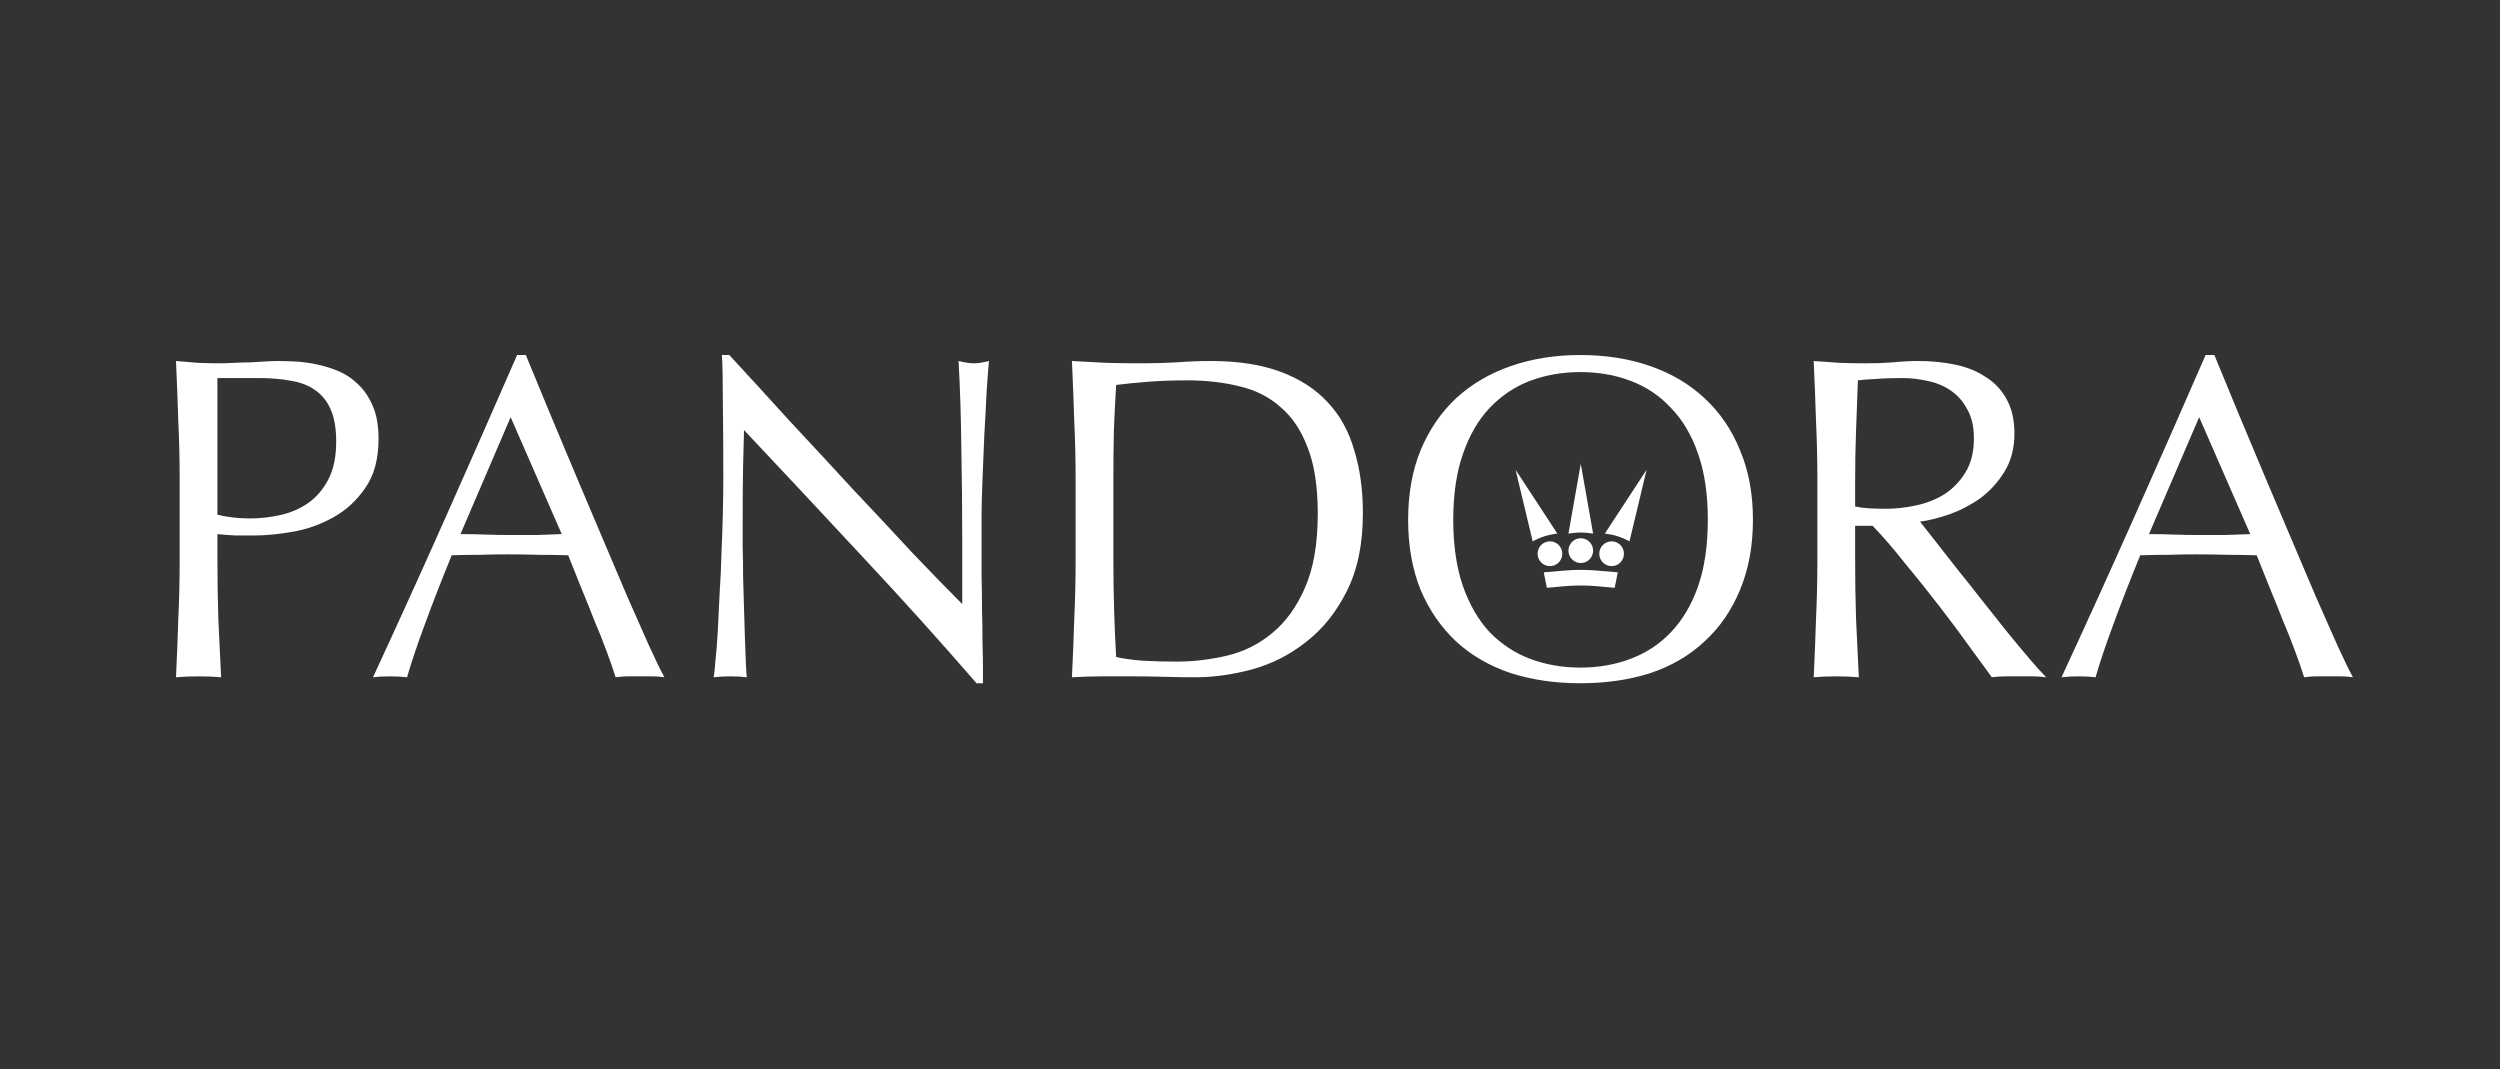 <?xml version="1.0" encoding="UTF-8"?> <svg xmlns="http://www.w3.org/2000/svg" width="706" height="302" viewBox="0 0 706 302" fill="none"><rect x="0" y="0" width="706" height="302" fill="#333333" stroke="none"/><path d="M61.4 145.37C64.347 146.063 67.423 146.41 70.63 146.41C73.317 146.41 76.09 146.107 78.95 145.5C81.81 144.893 84.41 143.81 86.75 142.25C89.177 140.603 91.127 138.393 92.6 135.62C94.16 132.76 94.94 129.12 94.94 124.7C94.94 120.973 94.42 117.94 93.38 115.6C92.34 113.26 90.867 111.44 88.96 110.14C87.14 108.84 84.887 107.973 82.2 107.54C79.513 107.02 76.48 106.76 73.1 106.76H61.4V145.37ZM50.74 135.62C50.74 129.9 50.61 124.31 50.35 118.85C50.177 113.303 49.96 107.67 49.7 101.95C51.78 102.123 53.86 102.297 55.94 102.47C58.107 102.557 60.23 102.6 62.31 102.6C63.35 102.6 64.607 102.557 66.08 102.47C67.553 102.383 69.027 102.34 70.5 102.34C72.06 102.253 73.533 102.167 74.92 102.08C76.307 101.993 77.477 101.95 78.43 101.95C79.73 101.95 81.333 101.993 83.24 102.08C85.147 102.167 87.14 102.427 89.22 102.86C91.387 103.293 93.51 103.943 95.59 104.81C97.67 105.677 99.533 106.933 101.18 108.58C102.913 110.227 104.3 112.307 105.34 114.82C106.38 117.247 106.9 120.28 106.9 123.92C106.9 129.64 105.643 134.277 103.13 137.83C100.703 141.383 97.67 144.157 94.03 146.15C90.477 148.143 86.663 149.487 82.59 150.18C78.603 150.873 75.05 151.22 71.93 151.22C69.937 151.22 68.117 151.22 66.47 151.22C64.823 151.133 63.133 151.003 61.4 150.83V157.98C61.4 163.7 61.487 169.333 61.66 174.88C61.92 180.427 62.18 185.887 62.44 191.26C60.447 191.087 58.323 191 56.07 191C53.817 191 51.693 191.087 49.7 191.26C49.96 185.887 50.177 180.427 50.35 174.88C50.61 169.333 50.74 163.7 50.74 157.98V135.62ZM130.037 150.83C132.29 150.83 134.63 150.873 137.057 150.96C139.484 151.047 141.824 151.09 144.077 151.09C146.504 151.09 148.93 151.09 151.357 151.09C153.784 151.003 156.21 150.917 158.637 150.83L144.207 117.81L130.037 150.83ZM187.627 191.26C186.414 191.087 185.244 191 184.117 191C183.077 191 181.95 191 180.737 191C179.524 191 178.354 191 177.227 191C176.187 191 175.06 191.087 173.847 191.26C173.24 189.267 172.417 186.883 171.377 184.11C170.337 181.25 169.167 178.303 167.867 175.27C166.654 172.15 165.397 169.03 164.097 165.91C162.797 162.703 161.584 159.67 160.457 156.81C157.684 156.723 154.867 156.68 152.007 156.68C149.147 156.593 146.287 156.55 143.427 156.55C140.74 156.55 138.097 156.593 135.497 156.68C132.897 156.68 130.254 156.723 127.567 156.81C124.794 163.57 122.28 170.027 120.027 176.18C117.774 182.247 116.084 187.273 114.957 191.26C113.484 191.087 111.88 191 110.147 191C108.414 191 106.81 191.087 105.337 191.26C112.357 176.093 119.204 161.013 125.877 146.02C132.55 131.027 139.267 115.773 146.027 100.26H148.497C150.577 105.287 152.83 110.747 155.257 116.64C157.684 122.447 160.154 128.34 162.667 134.32C165.18 140.3 167.694 146.237 170.207 152.13C172.72 158.023 175.06 163.527 177.227 168.64C179.48 173.667 181.474 178.173 183.207 182.16C185.027 186.147 186.5 189.18 187.627 191.26ZM275.766 192.95C265.799 181.423 255.183 169.637 243.916 157.59C232.649 145.457 221.383 133.41 210.116 121.45C210.029 123.877 209.943 127.127 209.856 131.2C209.769 135.273 209.726 140.82 209.726 147.84C209.726 149.66 209.726 151.913 209.726 154.6C209.813 157.287 209.856 160.103 209.856 163.05C209.943 165.997 210.029 168.987 210.116 172.02C210.203 175.053 210.289 177.87 210.376 180.47C210.463 183.07 210.549 185.367 210.636 187.36C210.723 189.267 210.809 190.567 210.896 191.26C209.509 191.087 207.993 191 206.346 191C204.613 191 203.009 191.087 201.536 191.26C201.709 190.393 201.883 188.79 202.056 186.45C202.316 184.11 202.533 181.337 202.706 178.13C202.879 174.837 203.053 171.283 203.226 167.47C203.486 163.657 203.659 159.843 203.746 156.03C203.919 152.217 204.049 148.49 204.136 144.85C204.223 141.21 204.266 137.96 204.266 135.1C204.266 126.78 204.223 119.63 204.136 113.65C204.136 107.67 204.049 103.207 203.876 100.26H205.956C211.243 105.98 216.876 112.133 222.856 118.72C228.923 125.22 234.903 131.677 240.796 138.09C246.776 144.417 252.409 150.44 257.696 156.16C263.069 161.793 267.749 166.603 271.736 170.59V152.91C271.736 143.81 271.649 134.97 271.476 126.39C271.389 117.723 271.129 109.577 270.696 101.95C272.429 102.383 273.903 102.6 275.116 102.6C276.156 102.6 277.543 102.383 279.276 101.95C279.103 103.857 278.886 106.717 278.626 110.53C278.453 114.343 278.236 118.417 277.976 122.75C277.803 127.083 277.629 131.33 277.456 135.49C277.283 139.65 277.196 142.987 277.196 145.5C277.196 147.667 277.196 150.267 277.196 153.3C277.196 156.247 277.196 159.323 277.196 162.53C277.283 165.737 277.326 168.987 277.326 172.28C277.413 175.487 277.456 178.52 277.456 181.38C277.543 184.153 277.586 186.58 277.586 188.66C277.586 190.567 277.586 191.997 277.586 192.95H275.766ZM303.758 135.62C303.758 129.9 303.628 124.31 303.368 118.85C303.194 113.303 302.978 107.67 302.718 101.95C306.011 102.123 309.261 102.297 312.468 102.47C315.761 102.557 319.054 102.6 322.348 102.6C325.641 102.6 328.891 102.513 332.098 102.34C335.391 102.08 338.684 101.95 341.978 101.95C349.604 101.95 356.104 102.947 361.478 104.94C366.938 106.933 371.401 109.793 374.868 113.52C378.334 117.16 380.848 121.667 382.408 127.04C384.054 132.327 384.878 138.307 384.878 144.98C384.878 153.647 383.361 160.97 380.328 166.95C377.381 172.843 373.568 177.61 368.888 181.25C364.294 184.89 359.181 187.49 353.548 189.05C348.001 190.523 342.671 191.26 337.558 191.26C334.611 191.26 331.708 191.217 328.848 191.13C325.988 191.043 323.084 191 320.138 191C317.191 191 314.288 191 311.428 191C308.568 191 305.664 191.087 302.718 191.26C302.978 185.887 303.194 180.427 303.368 174.88C303.628 169.333 303.758 163.7 303.758 157.98V135.62ZM314.418 157.98C314.418 167.34 314.678 176.527 315.198 185.54C317.018 185.973 319.488 186.32 322.608 186.58C325.728 186.753 328.934 186.84 332.228 186.84C336.994 186.84 341.761 186.277 346.528 185.15C351.294 184.023 355.541 181.9 359.268 178.78C363.081 175.66 366.158 171.413 368.498 166.04C370.924 160.58 372.138 153.56 372.138 144.98C372.138 137.44 371.184 131.243 369.278 126.39C367.458 121.537 364.901 117.723 361.608 114.95C358.401 112.09 354.544 110.14 350.038 109.1C345.531 107.973 340.591 107.41 335.218 107.41C331.318 107.41 327.678 107.54 324.298 107.8C320.918 108.06 317.884 108.363 315.198 108.71C314.938 112.87 314.721 117.247 314.548 121.84C314.461 126.347 314.418 130.94 314.418 135.62V157.98ZM397.659 146.8C397.659 139.433 398.829 132.89 401.169 127.17C403.596 121.363 406.933 116.467 411.179 112.48C415.513 108.493 420.669 105.46 426.649 103.38C432.629 101.3 439.173 100.26 446.279 100.26C453.473 100.26 460.059 101.3 466.039 103.38C472.019 105.46 477.133 108.493 481.379 112.48C485.713 116.467 489.049 121.363 491.389 127.17C493.816 132.89 495.029 139.433 495.029 146.8C495.029 154.167 493.816 160.753 491.389 166.56C489.049 172.28 485.713 177.133 481.379 181.12C477.133 185.107 472.019 188.097 466.039 190.09C460.059 191.997 453.473 192.95 446.279 192.95C439.173 192.95 432.629 191.997 426.649 190.09C420.669 188.097 415.513 185.107 411.179 181.12C406.933 177.133 403.596 172.28 401.169 166.56C398.829 160.753 397.659 154.167 397.659 146.8ZM482.289 146.8C482.289 139.607 481.379 133.41 479.559 128.21C477.739 122.923 475.183 118.59 471.889 115.21C468.683 111.743 464.869 109.187 460.449 107.54C456.116 105.893 451.393 105.07 446.279 105.07C441.253 105.07 436.529 105.893 432.109 107.54C427.776 109.187 423.963 111.743 420.669 115.21C417.463 118.59 414.949 122.923 413.129 128.21C411.309 133.41 410.399 139.607 410.399 146.8C410.399 153.993 411.309 160.233 413.129 165.52C414.949 170.72 417.463 175.053 420.669 178.52C423.963 181.9 427.776 184.413 432.109 186.06C436.529 187.707 441.253 188.53 446.279 188.53C451.393 188.53 456.116 187.707 460.449 186.06C464.869 184.413 468.683 181.9 471.889 178.52C475.183 175.053 477.739 170.72 479.559 165.52C481.379 160.233 482.289 153.993 482.289 146.8ZM513.23 135.62C513.23 129.9 513.1 124.31 512.84 118.85C512.667 113.303 512.45 107.67 512.19 101.95C514.704 102.123 517.174 102.297 519.6 102.47C522.027 102.557 524.497 102.6 527.01 102.6C529.524 102.6 531.994 102.513 534.42 102.34C536.847 102.08 539.317 101.95 541.83 101.95C545.47 101.95 548.937 102.297 552.23 102.99C555.524 103.683 558.384 104.853 560.81 106.5C563.324 108.06 565.274 110.14 566.66 112.74C568.134 115.34 568.87 118.59 568.87 122.49C568.87 126.65 567.917 130.247 566.01 133.28C564.19 136.227 561.937 138.697 559.25 140.69C556.564 142.597 553.66 144.113 550.54 145.24C547.507 146.28 544.734 146.973 542.22 147.32C543.26 148.62 544.69 150.44 546.51 152.78C548.33 155.12 550.367 157.72 552.62 160.58C554.874 163.353 557.214 166.3 559.64 169.42C562.067 172.453 564.407 175.4 566.66 178.26C568.914 181.033 571.037 183.59 573.03 185.93C575.024 188.27 576.627 190.047 577.84 191.26C576.54 191.087 575.24 191 573.94 191C572.64 191 571.34 191 570.04 191C568.827 191 567.57 191 566.27 191C564.97 191 563.714 191.087 562.5 191.26C561.2 189.44 559.207 186.71 556.52 183.07C553.92 179.43 551.017 175.53 547.81 171.37C544.604 167.21 541.31 163.093 537.93 159.02C534.637 154.86 531.604 151.35 528.83 148.49H523.89V157.98C523.89 163.7 523.977 169.333 524.15 174.88C524.41 180.427 524.67 185.887 524.93 191.26C522.937 191.087 520.814 191 518.56 191C516.307 191 514.184 191.087 512.19 191.26C512.45 185.887 512.667 180.427 512.84 174.88C513.1 169.333 513.23 163.7 513.23 157.98V135.62ZM523.89 143.03C525.104 143.29 526.404 143.463 527.79 143.55C529.264 143.637 530.867 143.68 532.6 143.68C535.287 143.68 538.06 143.377 540.92 142.77C543.867 142.163 546.554 141.123 548.98 139.65C551.407 138.09 553.4 136.053 554.96 133.54C556.607 130.94 557.43 127.69 557.43 123.79C557.43 120.41 556.78 117.637 555.48 115.47C554.267 113.217 552.664 111.44 550.67 110.14C548.677 108.84 546.51 107.973 544.17 107.54C541.83 107.02 539.534 106.76 537.28 106.76C534.247 106.76 531.734 106.847 529.74 107.02C527.747 107.107 526.057 107.237 524.67 107.41C524.497 112.177 524.324 116.9 524.15 121.58C523.977 126.26 523.89 130.94 523.89 135.62V143.03ZM606.873 150.83C609.126 150.83 611.466 150.873 613.893 150.96C616.32 151.047 618.66 151.09 620.913 151.09C623.34 151.09 625.766 151.09 628.193 151.09C630.62 151.003 633.046 150.917 635.473 150.83L621.043 117.81L606.873 150.83ZM664.463 191.26C663.25 191.087 662.08 191 660.953 191C659.913 191 658.786 191 657.573 191C656.36 191 655.19 191 654.063 191C653.023 191 651.896 191.087 650.683 191.26C650.076 189.267 649.253 186.883 648.213 184.11C647.173 181.25 646.003 178.303 644.703 175.27C643.49 172.15 642.233 169.03 640.933 165.91C639.633 162.703 638.42 159.67 637.293 156.81C634.52 156.723 631.703 156.68 628.843 156.68C625.983 156.593 623.123 156.55 620.263 156.55C617.576 156.55 614.933 156.593 612.333 156.68C609.733 156.68 607.09 156.723 604.403 156.81C601.63 163.57 599.116 170.027 596.863 176.18C594.61 182.247 592.92 187.273 591.793 191.26C590.32 191.087 588.716 191 586.983 191C585.25 191 583.646 191.087 582.173 191.26C589.193 176.093 596.04 161.013 602.713 146.02C609.386 131.027 616.103 115.773 622.863 100.26H625.333C627.413 105.287 629.666 110.747 632.093 116.64C634.52 122.447 636.99 128.34 639.503 134.32C642.016 140.3 644.53 146.237 647.043 152.13C649.556 158.023 651.896 163.527 654.063 168.64C656.316 173.667 658.31 178.173 660.043 182.16C661.863 186.147 663.336 189.18 664.463 191.26Z" fill="white"></path><path d="M446.411 131L449.894 150.688L448.571 150.521C447.137 150.341 445.686 150.341 444.251 150.521L442.928 150.688L446.411 131Z" fill="white"></path><path d="M465 132.665L460.17 152.875L459.455 152.512C457.732 151.637 455.876 151.055 453.962 150.792L453.203 150.688L465 132.665Z" fill="white"></path><path d="M428 132.665L432.83 152.875L433.545 152.512C435.268 151.637 437.124 151.055 439.038 150.792L439.797 150.688L428 132.665Z" fill="white"></path><path d="M441.187 156.375C441.187 158.308 439.627 159.875 437.703 159.875C435.78 159.875 434.22 158.308 434.22 156.375C434.22 154.442 435.78 152.875 437.703 152.875C439.627 152.875 441.187 154.442 441.187 156.375Z" fill="white"></path><path d="M449.894 155.5C449.894 157.433 448.335 159 446.411 159C444.488 159 442.928 157.433 442.928 155.5C442.928 153.567 444.488 152 446.411 152C448.335 152 449.894 153.567 449.894 155.5Z" fill="white"></path><path d="M458.602 156.375C458.602 158.308 457.043 159.875 455.119 159.875C453.196 159.875 451.636 158.308 451.636 156.375C451.636 154.442 453.196 152.875 455.119 152.875C457.043 152.875 458.602 154.442 458.602 156.375Z" fill="white"></path><path d="M435.962 161.625L442.072 161.113C444.96 160.872 447.863 160.872 450.75 161.113L456.861 161.625L455.99 166L451.142 165.557C447.995 165.27 444.828 165.27 441.681 165.557L436.833 166L435.962 161.625Z" fill="white"></path></svg> 
